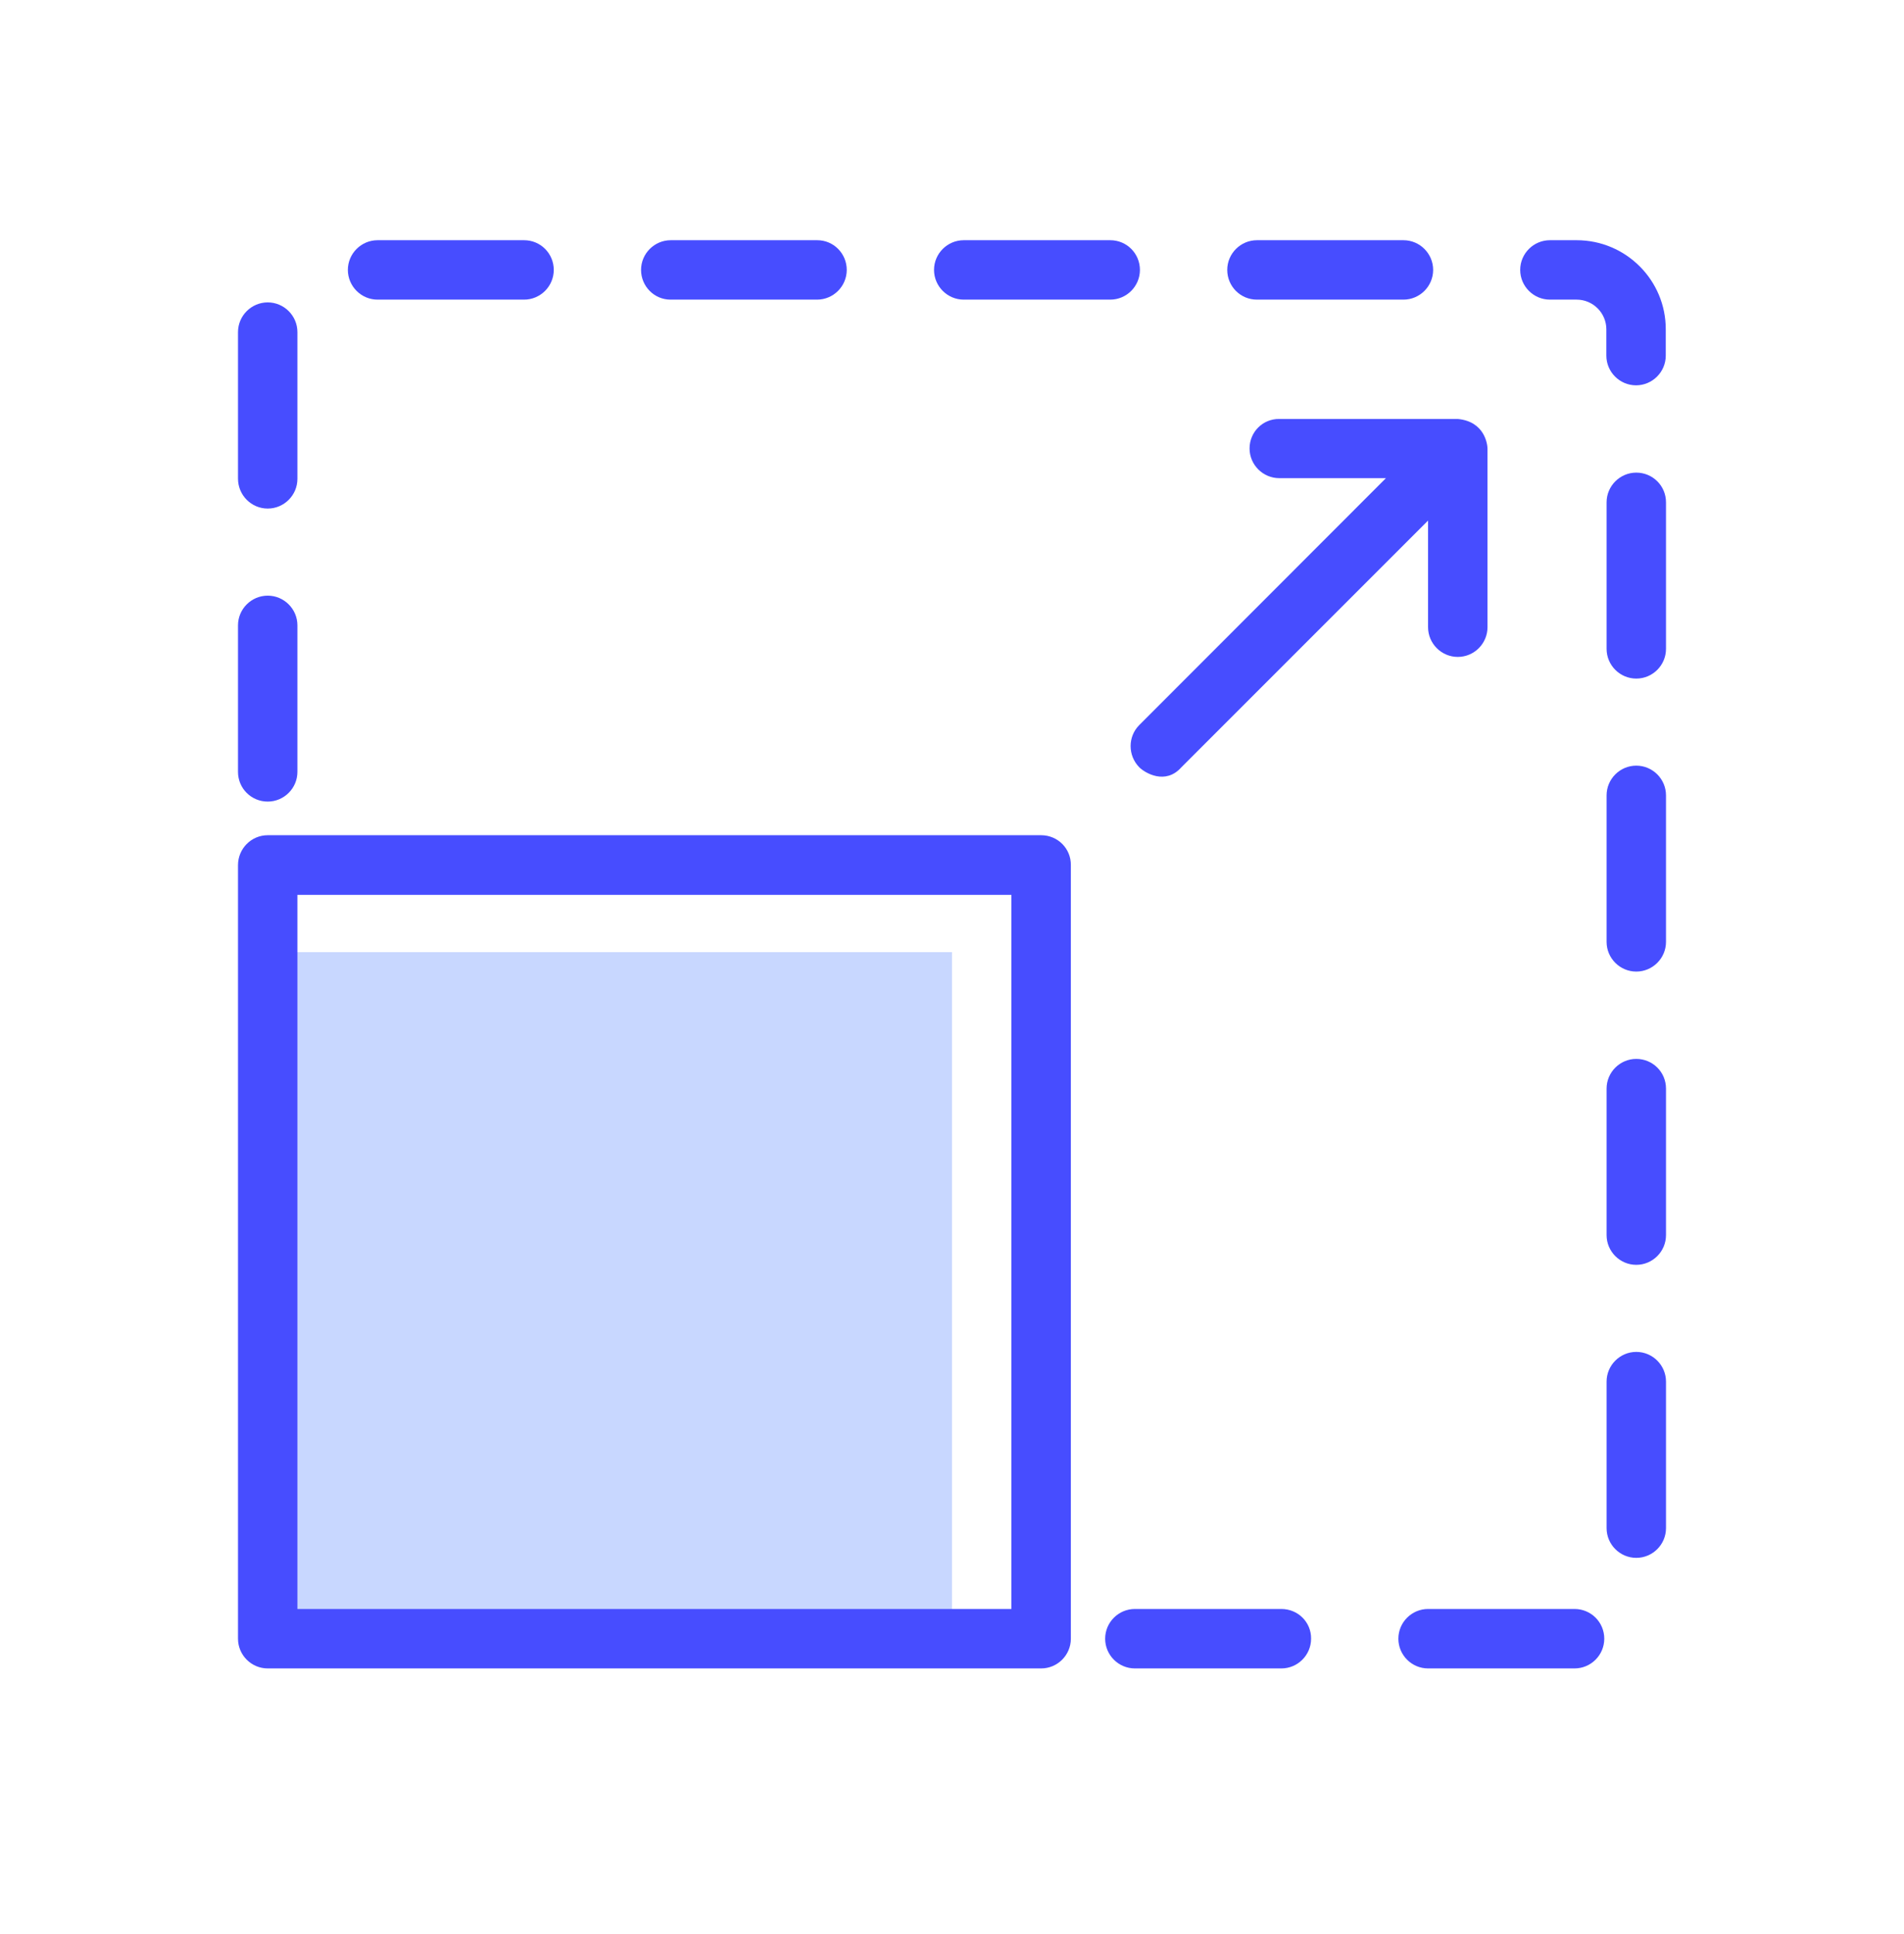 <svg width="64" height="65" viewBox="0 0 64 65" fill="none" xmlns="http://www.w3.org/2000/svg">
<rect x="9" y="32" width="23" height="23" fill="#C8D7FF"/>
<path d="M8.999 17.092C9.548 17.092 9.997 16.643 9.997 16.093V11.162C9.997 10.612 9.548 10.163 8.999 10.163C8.449 10.163 8 10.612 8 11.162V16.086C8 16.643 8.449 17.092 8.999 17.092Z" fill="#474DFF"/>
<path d="M8.999 26.94C9.548 26.94 9.997 26.491 9.997 25.941V21.017C9.997 20.468 9.548 20.019 8.999 20.019C8.449 20.019 8 20.468 8 21.017V25.941C8 26.499 8.449 26.94 8.999 26.94Z" fill="#474DFF"/>
<path d="M12.692 10.07H17.616C18.165 10.07 18.614 9.621 18.614 9.071C18.614 8.522 18.173 8.073 17.616 8.073H12.692C12.142 8.073 11.693 8.522 11.693 9.071C11.693 9.621 12.142 10.07 12.692 10.07Z" fill="#474DFF"/>
<path d="M42.25 10.07H47.174C47.724 10.07 48.173 9.621 48.173 9.071C48.173 8.522 47.724 8.073 47.174 8.073H42.25C41.701 8.073 41.252 8.522 41.252 9.071C41.252 9.621 41.693 10.07 42.25 10.07Z" fill="#474DFF"/>
<path d="M22.539 10.07H27.463C28.013 10.07 28.462 9.621 28.462 9.071C28.462 8.522 28.021 8.073 27.471 8.073H22.547C21.997 8.073 21.548 8.522 21.548 9.071C21.548 9.621 21.99 10.07 22.539 10.07Z" fill="#474DFF"/>
<path d="M32.395 10.07H37.319C37.868 10.07 38.317 9.621 38.317 9.071C38.317 8.522 37.876 8.073 37.319 8.073H32.395C31.845 8.073 31.396 8.522 31.396 9.071C31.396 9.621 31.845 10.07 32.395 10.07Z" fill="#474DFF"/>
<path d="M55.001 25.732C54.452 25.732 54.003 26.181 54.003 26.731V31.655C54.003 32.204 54.452 32.653 55.001 32.653C55.551 32.653 56 32.204 56 31.655V26.731C56 26.181 55.551 25.732 55.001 25.732Z" fill="#474DFF"/>
<path d="M55.001 15.884C54.452 15.884 54.003 16.333 54.003 16.883V21.807C54.003 22.357 54.452 22.806 55.001 22.806C55.551 22.806 56 22.357 56 21.807V16.883C56 16.326 55.551 15.884 55.001 15.884Z" fill="#474DFF"/>
<path d="M55.001 35.588C54.452 35.588 54.003 36.037 54.003 36.586V41.51C54.003 42.06 54.452 42.509 55.001 42.509C55.551 42.509 56 42.06 56 41.51V36.586C56 36.029 55.551 35.588 55.001 35.588Z" fill="#474DFF"/>
<path d="M52.996 8.073H52.098C51.548 8.073 51.099 8.522 51.099 9.071C51.099 9.621 51.548 10.07 52.098 10.07H52.996C53.546 10.07 53.995 10.519 53.995 11.069V11.951C53.995 12.501 54.444 12.95 54.993 12.95C55.543 12.95 55.992 12.501 55.992 11.951V11.077C56 9.42 54.653 8.073 52.996 8.073Z" fill="#474DFF"/>
<path d="M55.001 45.435C54.452 45.435 54.003 45.884 54.003 46.434V51.358C54.003 51.908 54.452 52.357 55.001 52.357C55.551 52.357 56 51.908 56 51.358V46.434C56 45.884 55.551 45.435 55.001 45.435Z" fill="#474DFF"/>
<path d="M43.071 54.075H38.147C37.597 54.075 37.148 54.524 37.148 55.074C37.148 55.624 37.597 56.073 38.147 56.073H43.071C43.621 56.073 44.07 55.624 44.07 55.074C44.077 54.517 43.628 54.075 43.071 54.075Z" fill="#474DFF"/>
<path d="M52.926 54.075H48.002C47.453 54.075 47.004 54.524 47.004 55.074C47.004 55.624 47.453 56.073 48.002 56.073H52.926C53.476 56.073 53.925 55.624 53.925 55.074C53.925 54.517 53.476 54.075 52.926 54.075Z" fill="#474DFF"/>
<path d="M34.996 28.07H8.999C8.449 28.07 8 28.519 8 29.077V55.074C8 55.624 8.449 56.073 8.999 56.073H34.996C35.546 56.073 35.995 55.624 35.995 55.074V29.077C36.003 28.519 35.553 28.07 34.996 28.07ZM33.997 54.075H9.997V30.075H33.997V54.075Z" fill="#474DFF"/>
<path d="M42.002 15.071C42.002 15.621 42.452 16.07 43.001 16.07H46.586L38.294 24.369C37.907 24.757 37.907 25.391 38.294 25.786C38.488 25.98 39.177 26.39 39.711 25.786L48.002 17.495V21.079C48.002 21.629 48.452 22.078 49.001 22.078C49.551 22.078 50 21.629 50 21.079V15.079C50 14.948 49.915 14.166 49.001 14.081H43.001C42.444 14.073 42.002 14.522 42.002 15.071Z" fill="#474DFF"/>
</svg>
